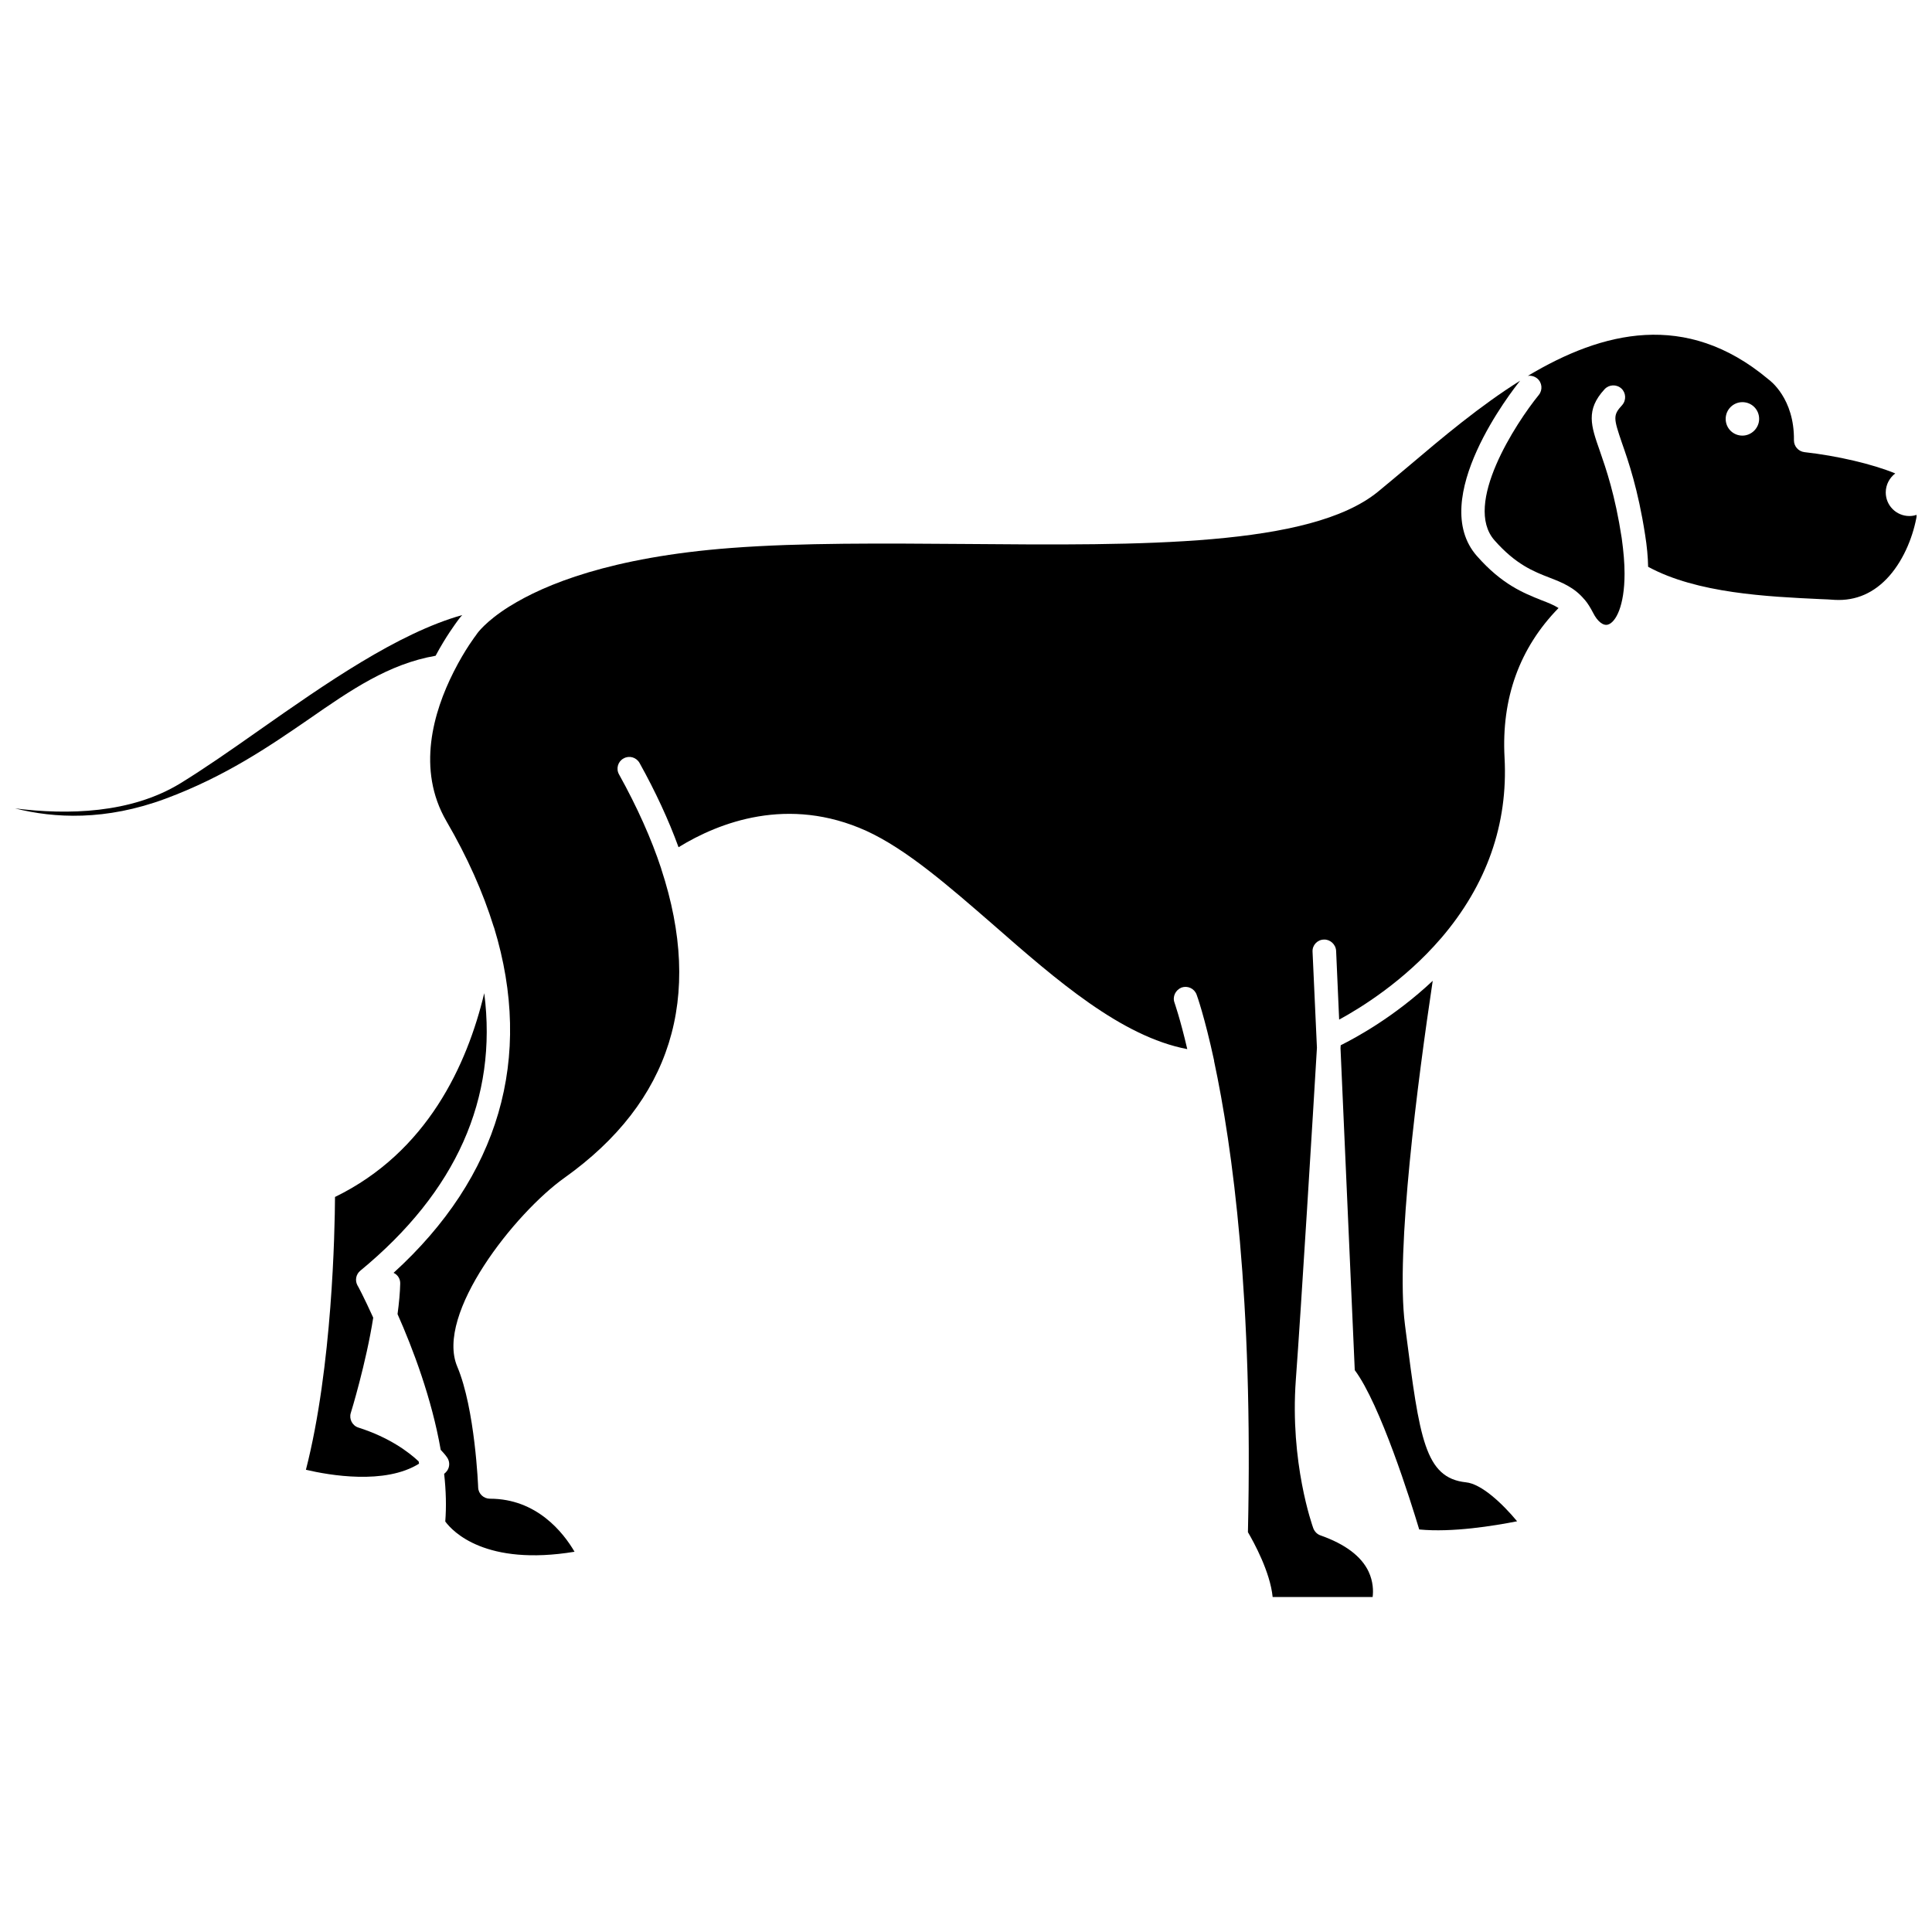 <?xml version="1.0" encoding="UTF-8"?>
<!-- Uploaded to: SVG Repo, www.svgrepo.com, Generator: SVG Repo Mixer Tools -->
<svg width="800px" height="800px" version="1.1" viewBox="144 144 512 512" xmlns="http://www.w3.org/2000/svg">
 <defs>
  <clipPath id="b">
   <path d="m148.09 306h118.91v55h-118.91z"/>
  </clipPath>
  <clipPath id="a">
   <path d="m537 232h114.9v78h-114.9z"/>
  </clipPath>
 </defs>
 <g clip-path="url(#b)">
  <path d="m259.44 317.78c2.769-5.188 5.34-8.566 5.793-9.219 0.203-0.25 0.555-0.805 1.258-1.562-17.078 4.785-36.375 18.289-53.758 30.48-7.508 5.289-14.609 10.227-21.008 14.156-13.098 7.961-29.727 8.363-43.73 6.602 10.379 2.621 23.98 3.324 39.852-2.57 15.871-5.894 27.559-13.906 37.887-21.008 11.387-7.91 21.312-14.715 33.707-16.879z"/>
 </g>
 <path d="m238.98 522.32c-1.613-0.504-2.519-2.266-2.016-3.879 0.051-0.102 4.082-13.301 5.945-25.242-2.367-5.238-4.133-8.566-4.18-8.566-0.707-1.309-0.402-2.922 0.754-3.879 25.441-20.957 36.426-45.645 32.848-73.555-4.535 18.992-15.113 42.117-39.551 54.008-0.051 8.918-0.707 45.039-7.707 72.297 6.195 1.461 20.957 4.031 29.977-1.613-0.051-0.203-0.051-0.402-0.102-0.605-2.617-2.465-7.758-6.348-15.969-8.965z"/>
 <path d="m532.5 536.83c-10.934-1.16-12.293-11.688-15.922-39.801l-0.25-1.965c-2.519-19.648 3.426-64.891 7.356-91.141-10.176 9.574-20.355 15.062-24.383 17.078l-0.051 0.754v0.051l3.777 85.297c6.75 9.02 14.863 34.812 17.078 42.219 8.715 0.855 19.801-0.957 25.945-2.168-3.926-4.731-9.469-9.922-13.551-10.324z"/>
 <path d="m535.42 291.38c-13.301-15.062 9.371-43.934 11.438-46.5-10.68 6.699-20.656 15.113-29.523 22.621-2.922 2.469-5.644 4.734-8.211 6.852-17.938 14.559-62.422 14.207-109.53 13.805-21.312-0.152-43.328-0.352-61.816 1.059-31.941 2.418-49.523 9.723-58.645 15.418-0.051 0-0.051 0.051-0.102 0.051-6.449 4.031-8.613 7.254-8.664 7.305-0.051 0.102-0.102 0.152-0.152 0.25-0.051 0.051-2.973 3.828-5.945 9.723-0.051 0.051-0.051 0.102-0.102 0.203-5.289 10.48-9.824 25.746-1.863 39.449 5.594 9.621 9.672 18.793 12.543 28.012 0.051 0.102 0.051 0.152 0.102 0.25 10.531 34.512 1.309 66-26.652 91.441 1.109 0.504 1.812 1.613 1.762 2.871-0.051 2.316-0.301 5.039-0.707 8.062 4.031 9.07 9.07 22.371 11.438 35.973 1.059 1.109 1.613 1.863 1.664 1.965 0.906 1.258 0.754 2.973-0.352 4.031-0.102 0.102-0.25 0.25-0.402 0.352 0.504 4.484 0.605 8.715 0.301 12.645 1.965 2.672 10.68 11.891 34.258 8.012-2.973-5.09-10.027-14.055-22.418-14.055-1.664 0-3.074-1.309-3.125-2.973 0-0.203-0.805-20.859-5.543-32.043-5.894-13.957 15.316-40.707 28.414-50.027 28.266-20.152 36.879-47.711 25.645-81.867v-0.051c-2.621-7.961-6.398-16.375-11.184-24.988-0.855-1.512-0.301-3.426 1.211-4.231 1.512-0.855 3.375-0.301 4.231 1.211 4.231 7.609 7.707 15.113 10.328 22.32 10.73-6.602 29.07-13.703 49.777-4.332 10.68 4.887 21.867 14.66 33.754 24.988 16.625 14.559 33.805 29.523 51.289 32.848-1.914-8.211-3.375-12.242-3.375-12.293-0.605-1.613 0.25-3.375 1.863-4.031 1.613-0.555 3.375 0.25 3.981 1.863 0.102 0.25 2.117 5.844 4.637 17.48v0.102 0.051c4.887 22.871 10.379 62.977 8.969 124.84 1.562 2.672 5.894 10.531 6.551 17.18h26.5c0.203-1.613 0.152-4.082-1.059-6.699-1.914-4.082-6.195-7.305-12.746-9.621-0.906-0.301-1.562-1.008-1.914-1.863-0.25-0.707-6.246-17.434-4.637-39.398 1.359-18.289 4.637-71.844 5.594-88.016l-0.004 0.039-1.16-25.441c-0.102-1.715 1.258-3.176 2.973-3.223 1.664-0.102 3.176 1.258 3.273 2.973l0.805 18.238c5.844-3.176 17.281-10.277 26.953-21.512l0.051-0.051c12.09-14.105 17.785-30.23 16.828-47.863-0.855-15.77 3.981-29.07 14.309-39.648-1.258-0.805-2.769-1.41-4.637-2.117-4.629-1.867-10.32-4.086-16.973-11.641z"/>
 <g clip-path="url(#a)">
  <path d="m649.99 280.75c-3.426 0-6.246-2.769-6.246-6.246 0-2.066 1.008-3.879 2.519-5.039-5.945-2.469-15.418-4.684-24.082-5.644-1.613-0.203-2.769-1.562-2.769-3.125 0.152-11.184-6.449-15.922-6.699-16.121-0.102-0.051-0.152-0.102-0.25-0.203-21.664-18.035-43.73-12.645-63.582-0.754 0.855-0.152 1.762 0.102 2.469 0.656 1.359 1.109 1.512 3.074 0.453 4.383-6.098 7.508-20.152 29.02-11.738 38.543 5.644 6.398 10.379 8.262 14.559 9.875 3.375 1.309 6.551 2.57 9.219 5.742l0.152 0.152c0.805 0.957 1.512 2.117 2.215 3.477 1.109 2.215 2.672 3.477 3.93 3.074 2.016-0.605 4.383-4.836 4.383-13.504 0-2.719-0.25-5.793-0.754-9.422-1.762-11.488-4.133-18.289-5.844-23.227-2.266-6.449-3.777-10.73 1.309-16.223 1.16-1.258 3.125-1.359 4.434-0.203 1.258 1.16 1.359 3.125 0.203 4.434-2.469 2.672-2.266 3.477-0.051 9.977 1.715 4.887 4.281 12.293 6.144 24.336 0.504 3.125 0.754 5.945 0.805 8.516 12.949 7.055 31.738 7.91 45.645 8.566 1.309 0.051 2.621 0.102 3.828 0.203 5.644 0.301 10.48-1.863 14.41-6.297 4.133-4.684 6.5-11.082 7.356-16.273-0.656 0.246-1.309 0.348-2.016 0.348zm-44.234-21.309c-2.469 0-4.434-1.965-4.434-4.434s2.016-4.434 4.434-4.434c2.469 0 4.434 1.965 4.434 4.434 0 2.418-2.016 4.434-4.434 4.434z"/>
 </g>
</svg>